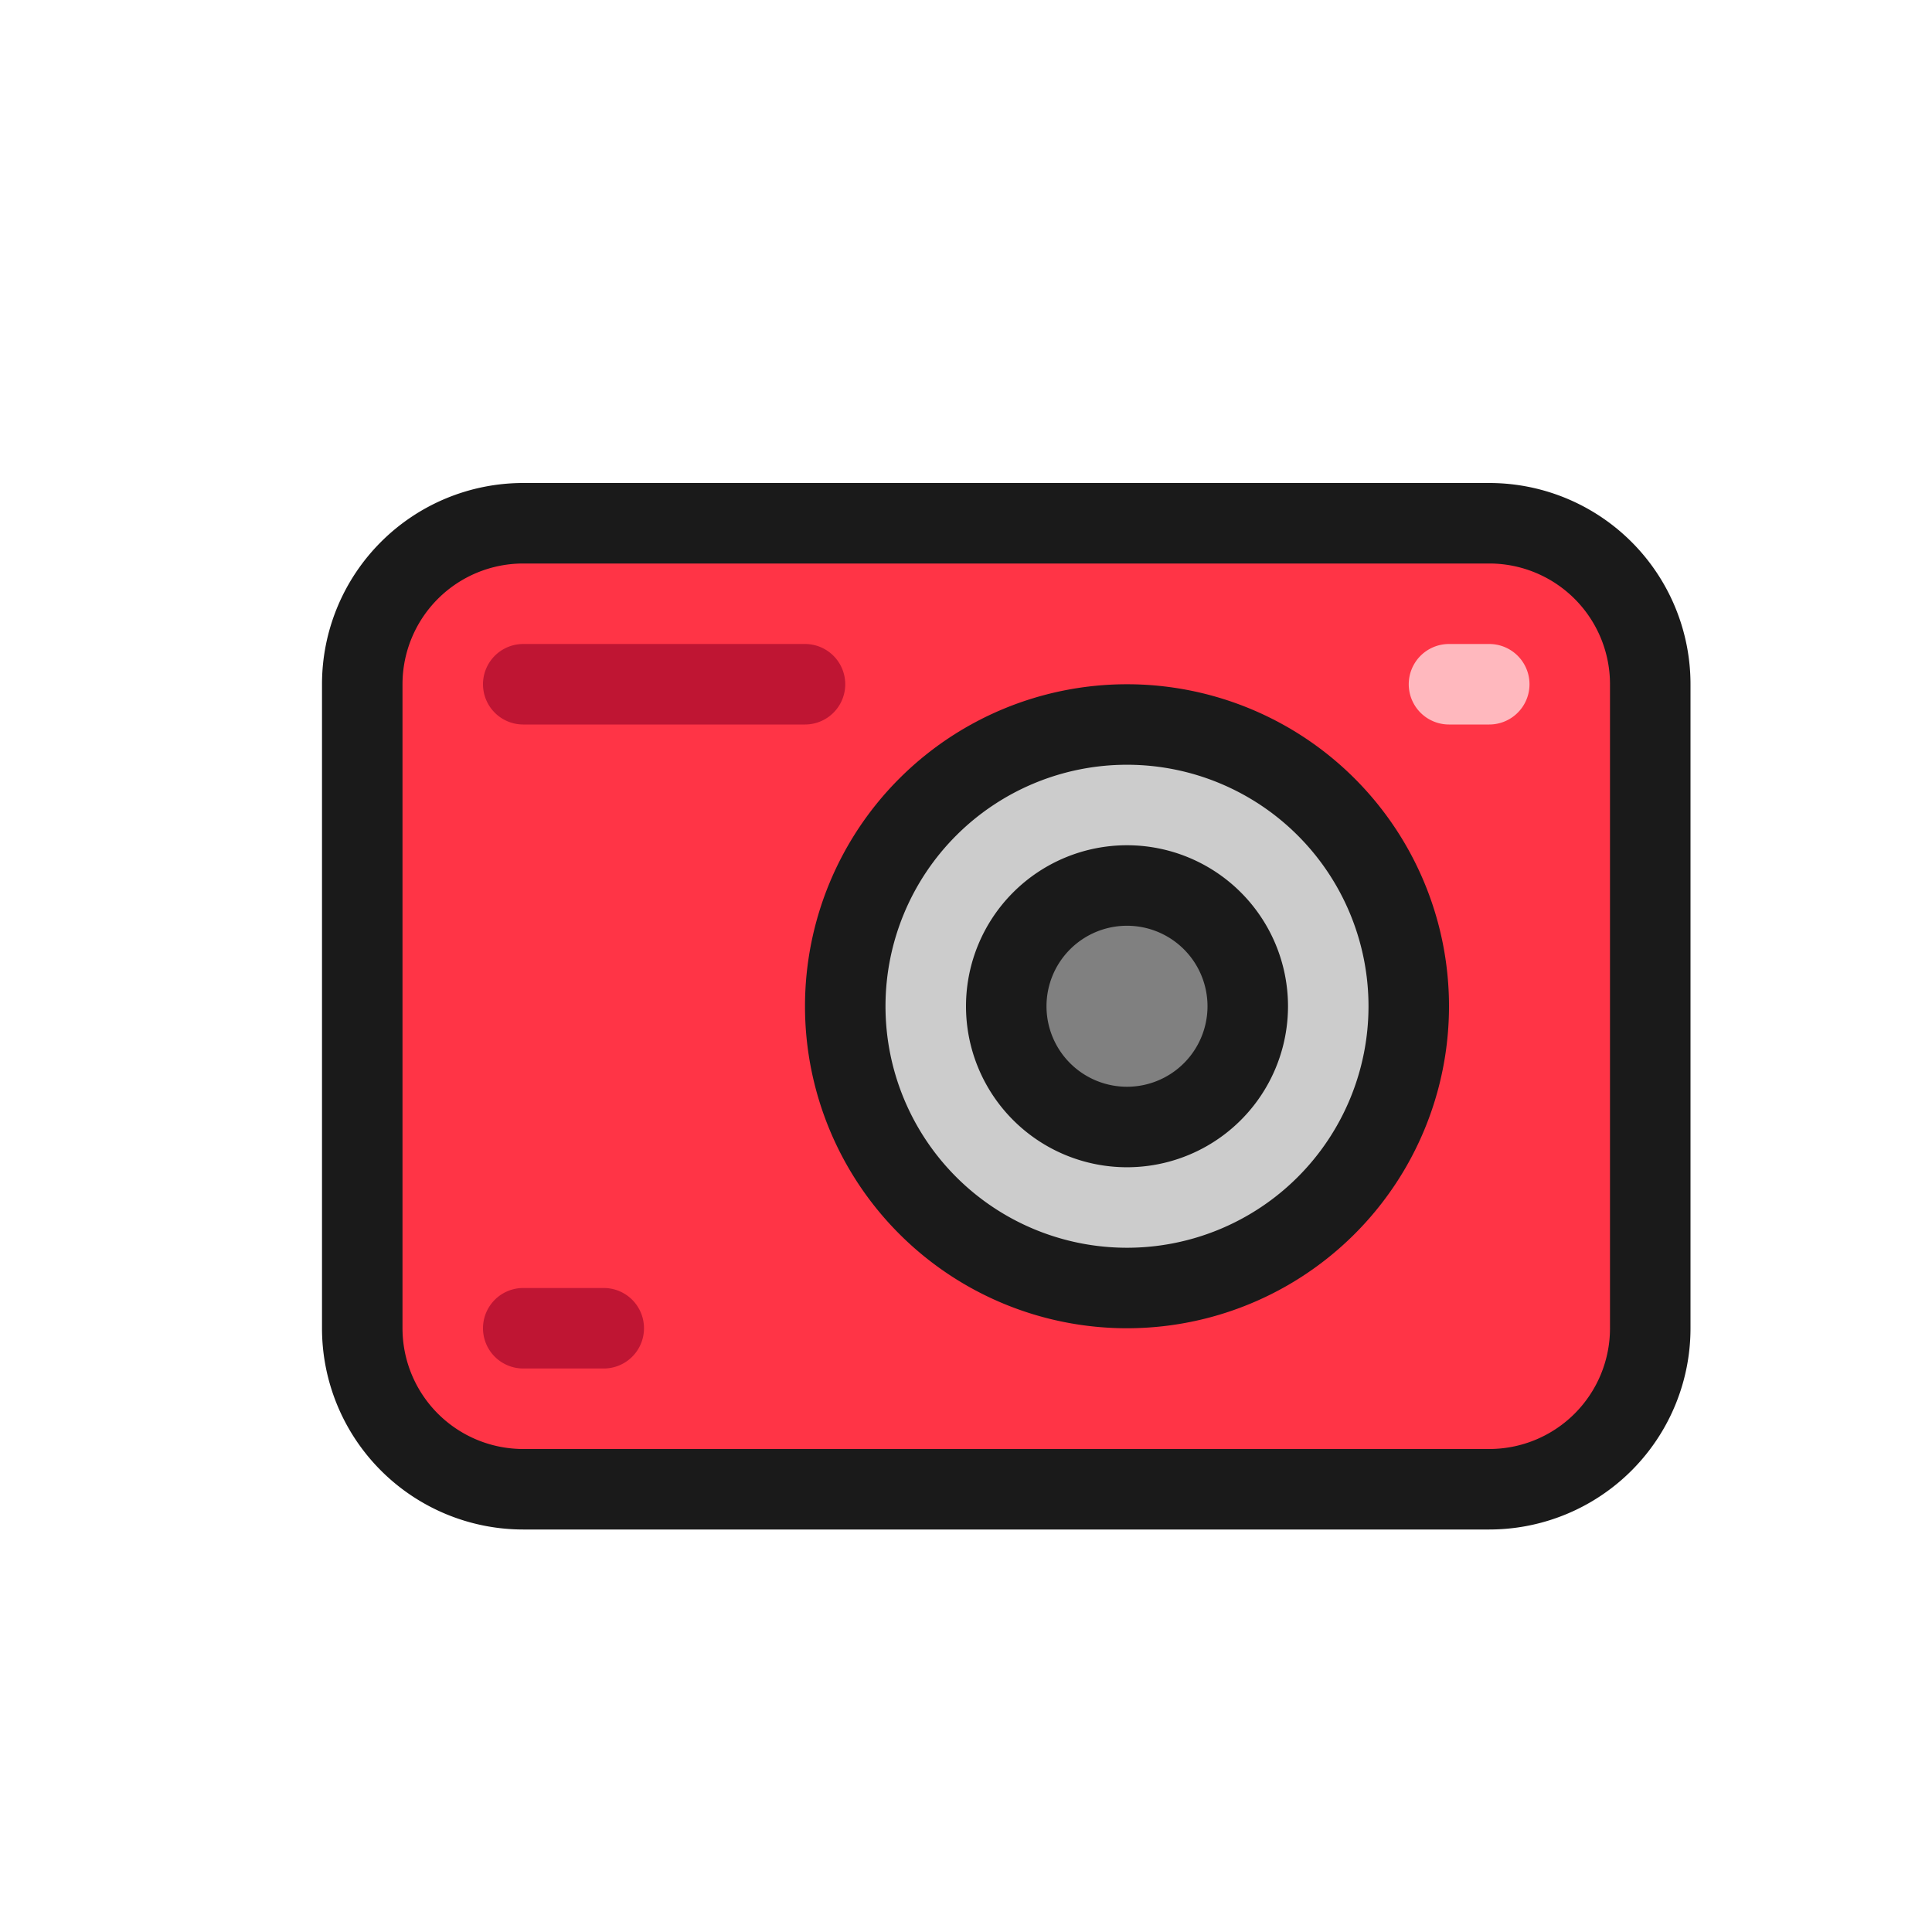 <?xml version="1.0" ?><svg height="24" viewBox="0 0 24 24" width="24" xmlns="http://www.w3.org/2000/svg"><defs><style>.cls-1{fill:#ff3446;}.cls-2{fill:#ccc;}.cls-3{fill:gray;}.cls-4{fill:#1a1a1a;}.cls-5{fill:#ffb8be;}.cls-6{fill:#bf1533;}</style></defs><title/><g data-name="Layer 3" id="Layer_3"><rect class="cls-1" height="12" rx="2" ry="2" width="16" x="4.5" y="6.5"/><circle class="cls-2" cx="14" cy="12.5" r="3.5"/><circle class="cls-3" cx="14" cy="12.5" r="1.5"/></g><g data-name="Layer 2 copy" id="Layer_2_copy"><path class="cls-4" d="M18.5,19H6.5A2.5,2.5,0,0,1,4,16.5v-8A2.5,2.5,0,0,1,6.5,6h12A2.5,2.5,0,0,1,21,8.5v8A2.5,2.5,0,0,1,18.5,19ZM6.5,7A1.5,1.5,0,0,0,5,8.5v8A1.5,1.5,0,0,0,6.5,18h12A1.5,1.5,0,0,0,20,16.5v-8A1.5,1.5,0,0,0,18.5,7Z"/><path class="cls-4" d="M14,16.5a4,4,0,1,1,4-4A4,4,0,0,1,14,16.5Zm0-7a3,3,0,1,0,3,3A3,3,0,0,0,14,9.5Z"/><path class="cls-4" d="M14,14.5a2,2,0,1,1,2-2A2,2,0,0,1,14,14.5Zm0-3a1,1,0,1,0,1,1A1,1,0,0,0,14,11.5Z"/><path class="cls-5" d="M18.5,9H18a.5.5,0,0,1,0-1h.5a.5.5,0,0,1,0,1Z"/><path class="cls-6" d="M10,9H6.5a.5.5,0,0,1,0-1H10a.5.5,0,0,1,0,1Z"/><path class="cls-6" d="M7.5,17h-1a.5.5,0,0,1,0-1h1a.5.5,0,0,1,0,1Z"/></g></svg>